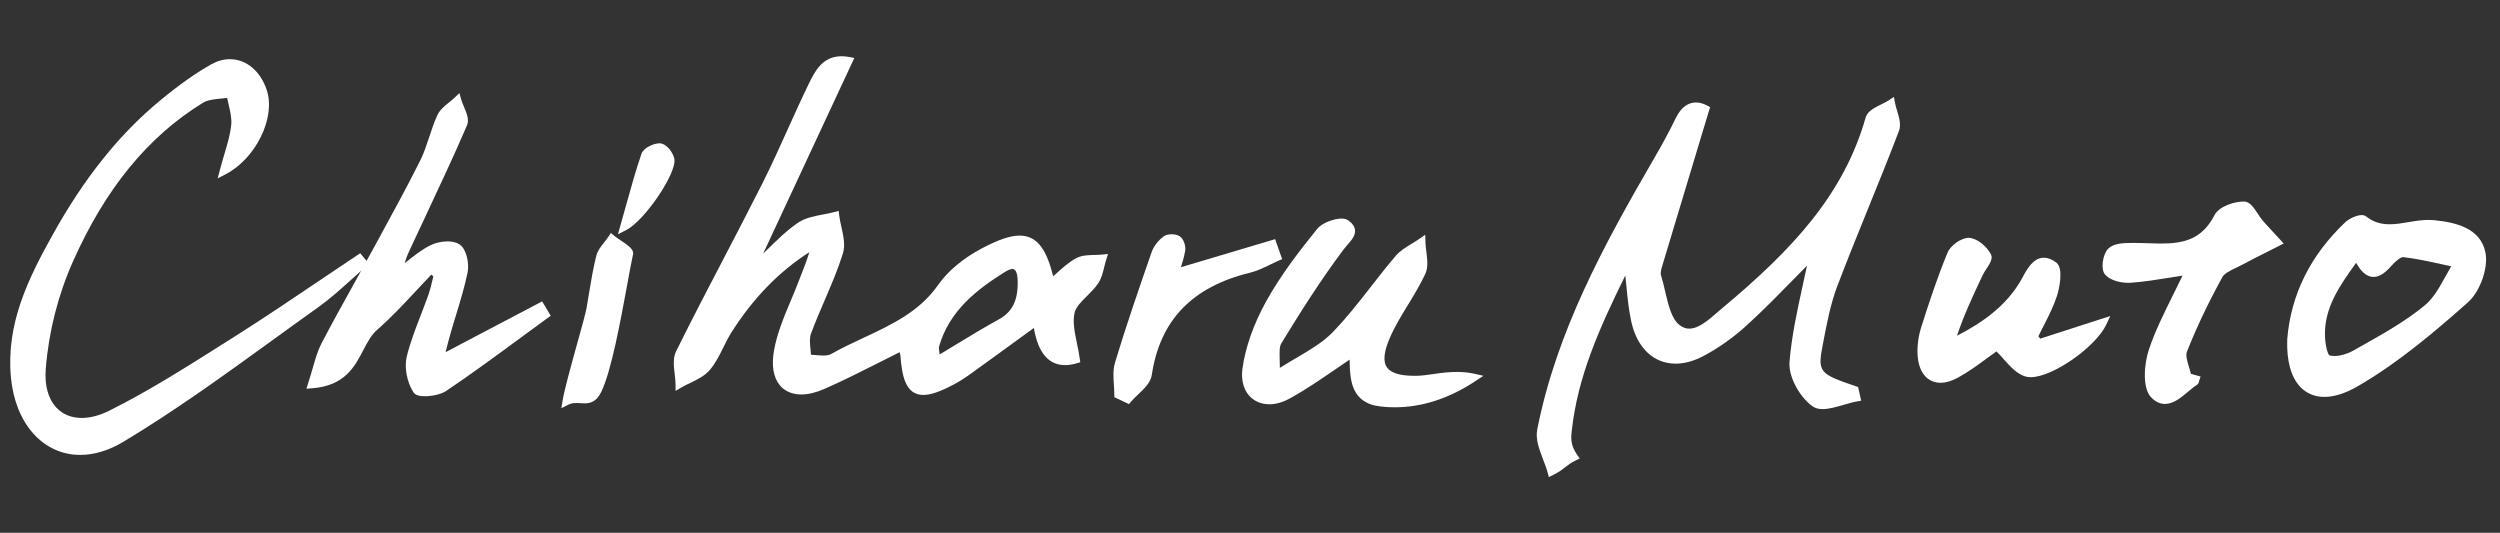 <?xml version="1.0" encoding="utf-8"?>
<!-- Generator: Adobe Illustrator 15.1.0, SVG Export Plug-In . SVG Version: 6.00 Build 0)  -->
<!DOCTYPE svg PUBLIC "-//W3C//DTD SVG 1.1//EN" "http://www.w3.org/Graphics/SVG/1.1/DTD/svg11.dtd">
<svg version="1.1" id="レイヤー_1" xmlns="http://www.w3.org/2000/svg" xmlns:xlink="http://www.w3.org/1999/xlink" x="0px"
	 y="0px" width="427px" height="91px" viewBox="0 0 427 91" enable-background="new 0 0 427 91" xml:space="preserve">
<rect x="0" y="0" width="427" height="91" fill="#333333" stroke="none"/>
<path fill-rule="evenodd" clip-rule="evenodd" fill="#FFFFFF" d="M157.694,67.457c-3.108,0-3.645-3.462-3.902-6.699
	c-0.017-0.165-0.064-0.354-0.139-0.601c-1.155,0.578-2.299,1.153-3.442,1.733c-3.064,1.546-6.231,3.145-9.41,4.542
	c-1.443,0.627-2.775,0.95-3.972,0.943c-1.52-0.005-2.781-0.548-3.629-1.562c-1.116-1.341-1.46-3.42-0.993-6
	c0.537-2.948,1.728-5.781,2.888-8.531c0.462-1.1,0.923-2.195,1.342-3.306l0.461-1.187c0.473-1.196,0.951-2.419,1.332-3.713
	c-5.207,3.343-9.56,7.83-13.274,13.649c-0.51,0.81-0.96,1.706-1.391,2.575c-0.649,1.332-1.336,2.706-2.308,3.865
	c-0.859,1.025-2.12,1.637-3.35,2.233c-0.515,0.246-1.024,0.493-1.502,0.773l-1.015,0.59l-0.011-1.17
	c-0.01-0.543-0.075-1.116-0.14-1.687c-0.161-1.357-0.327-2.77,0.247-3.917c2.614-5.299,5.395-10.613,8.074-15.754
	c2.259-4.326,4.514-8.658,6.709-13.016c1.503-2.991,2.904-6.104,4.262-9.109c1.165-2.577,2.325-5.164,3.565-7.708
	c1.041-2.142,2.34-4.799,5.663-4.793c0.404,0,0.827,0.042,1.288,0.129l0.871,0.161l-15.583,33.442
	c0.097-0.092,0.188-0.188,0.279-0.279c1.964-1.933,3.661-3.608,5.588-4.954c1.251-0.881,2.834-1.177,4.37-1.472
	c0.649-0.124,1.293-0.241,1.911-0.408l0.763-0.205l0.091,0.779c0.079,0.639,0.225,1.293,0.37,1.949
	c0.35,1.557,0.703,3.157,0.247,4.59c-0.847,2.705-1.98,5.345-3.081,7.895c-0.806,1.878-1.644,3.82-2.358,5.76
	c-0.278,0.767-0.181,1.729-0.074,2.747c0.027,0.285,0.054,0.575,0.074,0.85c0.318,0.021,0.596,0.042,0.876,0.063
	c0.425,0.039,0.848,0.075,1.246,0.07c0.595,0.005,1.009-0.076,1.304-0.247c1.81-1.031,3.725-1.928,5.577-2.792
	c4.901-2.298,9.534-4.455,12.76-9.083c1.632-2.324,4.289-4.534,7.488-6.213c2.829-1.487,4.805-2.152,6.398-2.147
	c3.205,0.005,4.67,2.749,5.716,6.949c0.189-0.161,0.376-0.327,0.564-0.499c1.095-0.991,2.13-1.929,3.377-2.595
	c0.938-0.5,2.04-0.526,3.118-0.548c0.429-0.011,0.854-0.017,1.273-0.065l1.035-0.102l-0.311,0.988
	c-0.124,0.387-0.225,0.8-0.323,1.203c-0.235,0.969-0.476,1.974-1.045,2.822c-0.526,0.788-1.23,1.481-1.906,2.163
	c-0.988,0.978-1.928,1.904-2.137,2.909c-0.337,1.568,0.039,3.344,0.424,5.224c0.178,0.853,0.36,1.728,0.478,2.598l0.086,0.584
	l-0.563,0.162c-0.729,0.225-1.427,0.333-2.061,0.326c-2.813-0.006-4.6-2.141-5.309-6.345l-2.25,1.638
	c-2.823,2.061-5.604,4.084-8.396,6.087c-0.794,0.581-1.846,1.305-2.973,1.9C160.566,66.908,158.94,67.462,157.694,67.457
	 M172.939,45.945c-0.226,0-0.622,0.085-1.256,0.481c-4.82,3.002-9.528,6.618-11.299,12.781c-0.049,0.166,0,0.478,0.058,0.957
	c0.022,0.111,0.038,0.239,0.059,0.374c0.945-0.574,1.857-1.133,2.749-1.669c2.528-1.536,4.911-2.985,7.322-4.305
	c2.356-1.289,3.327-3.259,3.247-6.609C173.804,47.205,173.664,45.945,172.939,45.945"/>
<path fill-rule="evenodd" clip-rule="evenodd" fill="#FFFFFF" d="M264.327,80.677c-0.193-0.722-0.483-1.453-0.764-2.194
	c-0.648-1.706-1.33-3.466-1.003-5.126c3.307-16.743,11.363-31.507,20.027-46.419c1.428-2.453,2.625-4.681,3.661-6.822
	c1.063-2.169,2.448-2.619,3.425-2.614c0.617,0,1.261,0.177,1.916,0.531l0.493,0.268l-1.33,4.396
	c-2.362,7.82-4.59,15.197-6.802,22.588c-0.171,0.585-0.392,1.302-0.257,1.72c0.278,0.87,0.499,1.82,0.718,2.776
	c0.527,2.26,1.065,4.601,2.4,5.696c0.547,0.444,1.106,0.653,1.707,0.653c1.589,0.011,3.313-1.481,4.831-2.807l0.843-0.72
	c11.97-9.994,20.72-19.366,24.473-32.566c0.294-1.041,1.497-1.638,2.656-2.216c0.461-0.226,0.924-0.452,1.294-0.698l0.862-0.575
	l0.189,1.021c0.081,0.452,0.221,0.917,0.371,1.385c0.343,1.16,0.702,2.355,0.307,3.398c-1.696,4.459-3.49,8.883-5.288,13.306
	c-1.783,4.385-3.559,8.777-5.245,13.203c-1.154,3.039-1.786,6.372-2.399,9.582l-0.074,0.371c-0.903,4.739-0.693,5.013,5.662,7.165
	l0.365,0.124l0.521,2.334l-0.704,0.123c-0.724,0.129-1.509,0.355-2.297,0.586c-1.24,0.359-2.517,0.731-3.591,0.727
	c-0.673,0-1.197-0.14-1.638-0.431c-2.072-1.39-4.23-4.948-4.005-7.639c0.354-4.375,1.289-8.642,2.276-13.161
	c0.236-1.08,0.478-2.169,0.709-3.268c-0.612,0.628-1.235,1.255-1.847,1.881c-2.68,2.733-5.454,5.568-8.305,8.183
	c-2.313,2.13-4.911,3.982-7.521,5.36c-1.647,0.878-3.269,1.316-4.794,1.311c-3.726-0.011-6.538-2.684-7.535-7.133
	c-0.439-1.97-0.64-4.005-0.87-6.351c-0.048-0.505-0.103-1.025-0.161-1.574c-4.585,9.294-8.105,17.334-9.125,26.33
	c-0.15,1.22-0.316,2.561,0.875,4.268l0.462,0.649l-0.715,0.354c-0.811,0.407-1.245,0.74-1.69,1.1
	c-0.52,0.404-1.052,0.828-2.115,1.359l-0.75,0.376L264.327,80.677z"/>
<path fill-rule="evenodd" clip-rule="evenodd" fill="#FFFFFF" d="M13.67,77.698c-6.318-0.016-11.063-5.34-11.804-13.236
	C1.019,55.316,4.77,47.688,9.026,40.04c5.358-9.63,11.337-17.108,18.299-22.856c3.338-2.76,6.141-4.73,8.841-6.238
	c1.014-0.558,2.056-0.838,3.103-0.833c2.818,0,5.234,2.04,6.308,5.314c1.53,4.702-1.89,11.664-7.033,14.332l-1.363,0.709
	l0.392-1.492c0.263-0.999,0.532-1.916,0.789-2.78c0.532-1.794,0.983-3.339,1.133-4.88c0.108-1.116-0.172-2.287-0.462-3.533
	c-0.085-0.359-0.165-0.708-0.24-1.063c-0.349,0.039-0.698,0.076-1.048,0.119c-1.169,0.112-2.275,0.22-3.081,0.713
	c-9.372,5.761-16.634,14.617-22.185,27.071c-2.56,5.73-4.17,12.087-4.665,18.372c-0.22,2.813,0.403,5.101,1.788,6.598
	c1.078,1.17,2.576,1.787,4.332,1.792c1.486,0,3.085-0.413,4.75-1.25c6.613-3.297,13.001-7.349,19.184-11.257l2.266-1.434
	c4.934-3.117,9.856-6.435,14.618-9.651c2.082-1.401,4.166-2.806,6.258-4.201l0.516-0.343l1.514,1.841l-0.511,0.435
	c-0.87,0.74-1.717,1.505-2.56,2.268c-1.836,1.648-3.725,3.351-5.765,4.794c-2.635,1.875-5.261,3.774-7.88,5.674
	c-8.11,5.867-16.495,11.938-25.208,17.172C18.608,76.941,16.102,77.704,13.67,77.698"/>
<path fill-rule="evenodd" clip-rule="evenodd" fill="#FFFFFF" d="M72.565,67.678c-1.014,0-1.653-0.222-1.943-0.672
	c-1.105-1.68-1.589-4.219-1.16-6.061c0.596-2.464,1.531-4.863,2.432-7.188c0.44-1.137,0.875-2.274,1.288-3.434
	c0.269-0.784,0.468-1.596,0.661-2.411c0.06-0.242,0.118-0.477,0.177-0.715l-0.36-0.284c-0.821,0.864-1.632,1.734-2.447,2.604
	c-2.158,2.318-4.385,4.713-6.812,6.828c-0.998,0.874-1.654,2.135-2.351,3.462c-1.482,2.845-3.163,6.07-8.702,6.506l-1.015,0.079
	l0.313-0.976c0.3-0.918,0.541-1.762,0.766-2.54c0.457-1.599,0.854-2.968,1.503-4.229c1.798-3.44,3.683-6.844,5.577-10.248
	c1.101-1.975,2.202-3.964,3.286-5.956l1.406-2.587c2.239-4.096,4.546-8.331,6.657-12.577c0.601-1.218,1.041-2.571,1.47-3.87
	c0.409-1.251,0.833-2.538,1.406-3.763c0.431-0.907,1.235-1.557,2.019-2.185c0.311-0.257,0.627-0.505,0.907-0.778l0.826-0.779
	l0.307,1.09c0.112,0.392,0.289,0.815,0.472,1.25c0.457,1.079,0.929,2.206,0.526,3.146c-2.302,5.352-4.826,10.703-7.252,15.889
	l-2.313,4.933c-0.428,0.902-0.827,1.766-1.089,2.742c0.086-0.069,0.183-0.15,0.274-0.219c1.293-1.03,2.635-2.099,4.145-2.856
	c0.799-0.403,1.91-0.649,2.909-0.649c0.601,0.004,1.443,0.096,2.077,0.537c1.229,0.854,1.628,3.38,1.348,4.743
	c-0.505,2.47-1.25,4.922-1.981,7.296c-0.316,1.046-0.643,2.093-0.939,3.146c-0.252,0.869-0.478,1.755-0.757,2.86l-0.086,0.338
	l16.491-8.674l1.465,2.453c0,0-3.516,2.575-5.024,3.676c-4.166,3.065-8.47,6.232-12.829,9.164
	C75.287,67.394,73.683,67.678,72.565,67.678"/>
<path fill-rule="evenodd" clip-rule="evenodd" fill="#FFFFFF" d="M238.169,69.566c-0.768-0.005-1.541-0.043-2.319-0.134
	c-5.179-0.558-5.271-4.671-5.335-7.982c0-0.004,0-0.017-0.005-0.026c-0.827,0.559-1.649,1.115-2.459,1.677
	c-2.641,1.807-5.132,3.521-7.837,4.996c-1.144,0.627-2.33,0.955-3.426,0.955c-1.395-0.005-2.625-0.543-3.467-1.509
	c-0.971-1.132-1.363-2.77-1.106-4.633c0.516-3.64,1.911-7.585,4.026-11.412c2.513-4.519,5.69-8.64,8.744-12.415
	c0.812-1.003,2.861-1.754,4.149-1.75c0.488,0.005,0.887,0.113,1.172,0.323c0.69,0.493,1.056,1.031,1.126,1.626
	c0.102,0.95-0.586,1.734-1.25,2.485c-0.232,0.264-0.462,0.527-0.677,0.812c-3.973,5.296-7.473,10.857-10.66,16.074
	c-0.334,0.543-0.307,1.461-0.274,2.724c0.012,0.444,0.021,0.927,0.027,1.452c0.97-0.605,1.904-1.158,2.807-1.685
	c2.421-1.428,4.515-2.668,6.125-4.306c2.42-2.469,4.599-5.271,6.715-7.986c1.354-1.734,2.705-3.477,4.139-5.146
	c0.746-0.886,1.766-1.492,2.749-2.083c0.423-0.263,0.854-0.521,1.255-0.805l1.042-0.719l0.032,1.266
	c0.016,0.516,0.086,1.059,0.155,1.605c0.172,1.32,0.35,2.695-0.188,3.842c-0.848,1.819-1.905,3.548-2.931,5.229
	c-1.117,1.831-2.27,3.719-3.119,5.679c-1.003,2.308-1.181,3.983-0.531,4.976c0.646,0.987,2.217,1.487,4.691,1.494h0.365
	c0.977-0.018,1.938-0.157,2.963-0.308c0.697-0.102,1.401-0.199,2.094-0.264c0.654-0.053,1.309-0.09,1.965-0.09
	c1.035,0.006,1.979,0.103,2.883,0.307l1.562,0.354l-1.336,0.885C247.51,68.064,242.851,69.579,238.169,69.566"/>
<path fill-rule="evenodd" clip-rule="evenodd" fill="#FFFFFF" d="M396.992,67.79c-1.614,0-3.021-0.586-4.074-1.67
	c-1.609-1.68-2.388-4.492-2.259-8.158c0.61-7.628,3.951-14.358,9.935-20.027c0.608-0.569,1.923-1.202,2.792-1.202
	c0.3,0.005,0.559,0.08,0.752,0.237c1.138,0.906,2.399,1.33,3.967,1.334c1.063,0.007,2.131-0.169,3.254-0.358
	c1.132-0.194,2.303-0.386,3.466-0.381c0.295,0,0.586,0.011,0.87,0.038c3.655,0.359,7.965,1.31,8.814,5.513
	c0.536,2.598-0.896,6.672-3.002,8.534c-5.409,4.799-11.776,10.263-18.846,14.342C400.588,67.189,398.679,67.796,396.992,67.79
	 M402.436,44.881c-2.952,4.067-5.4,7.695-5.335,12.329c0.021,1.59,0.435,3.248,0.757,3.49c0.209,0.063,0.505,0.1,0.842,0.106
	c0.988,0,2.239-0.359,3.264-0.935l1.326-0.751c3.736-2.1,7.597-4.268,10.881-6.979c1.46-1.213,2.464-3.017,3.521-4.934
	c0.327-0.579,0.645-1.158,0.977-1.72c-0.521-0.119-1.041-0.226-1.566-0.344c-2.174-0.478-4.424-0.971-6.646-1.23
	c-0.364,0-1.138,0.5-2.104,1.595c-1.073,1.221-2.019,1.792-2.97,1.792C404.052,47.296,403.102,46.11,402.436,44.881"/>
<path fill-rule="evenodd" clip-rule="evenodd" fill="#FFFFFF" d="M331.446,65.375c-2.276-0.006-3.741-1.772-3.924-4.74
	c-0.091-1.531,0.138-3.247,0.654-4.847c1.225-3.854,2.685-8.337,4.467-12.64c0.526-1.256,2.352-2.533,3.64-2.533
	c1.555,0.123,3.086,1.529,3.768,2.828c0.376,0.725-0.183,1.579-0.772,2.48c-0.23,0.346-0.467,0.707-0.618,1.028
	c-1.771,3.737-3.259,6.958-4.406,10.394c4.192-2.168,8.566-5.089,11.17-9.92c0.771-1.443,1.836-3.413,3.683-3.408
	c0.671,0,1.358,0.269,2.093,0.816c1.311,0.972,0.506,4.563,0.118,5.736c-0.585,1.799-1.459,3.513-2.313,5.159
	c-0.284,0.569-0.573,1.133-0.853,1.706l0.326,0.403l11.962-3.864l-0.672,1.428c-1.825,3.892-9.201,9.035-12.927,9.022
	c-0.339,0-0.66-0.043-0.935-0.128c-1.405-0.424-2.49-1.627-3.644-2.91c-0.397-0.45-0.822-0.923-1.272-1.369
	c-0.451,0.316-0.918,0.661-1.396,1.015c-1.547,1.145-3.302,2.438-5.191,3.479C333.356,65.084,332.359,65.375,331.446,65.375"/>
<path fill-rule="evenodd" clip-rule="evenodd" fill="#FFFFFF" d="M369.772,68.992c-0.831,0-1.615-0.369-2.324-1.085
	c-1.621-1.637-1.202-5.888-0.402-8.243c1.052-3.142,2.56-6.158,4.144-9.356c0.521-1.042,1.052-2.11,1.584-3.228
	c-0.721,0.107-1.412,0.228-2.077,0.328c-2.47,0.393-4.601,0.735-6.786,0.887c-0.134,0.005-0.278,0.01-0.435,0.01
	c-1.229,0-2.989-0.364-3.913-1.391c-0.826-0.91-0.402-3.493,0.494-4.416c0.864-0.913,2.496-0.999,4.096-1.009l0.332,0.005
	c0.753-0.005,1.521,0.022,2.276,0.048c0.747,0.027,1.486,0.054,2.223,0.059c4.16,0.006,7.16-0.8,9.265-4.874
	c0.784-1.509,3.42-2.313,5.019-2.307c1.005,0.015,1.665,1.023,2.372,2.097c0.275,0.414,0.544,0.833,0.828,1.16
	c0.477,0.553,0.97,1.074,1.647,1.809l1.943,2.105l-2.743,1.39c-1.498,0.746-2.914,1.46-4.31,2.216
	c-0.339,0.188-0.704,0.36-1.068,0.537c-0.982,0.465-2.003,0.944-2.367,1.615c-2.395,4.353-4.435,8.642-6.051,12.749
	c-0.242,0.621,0.065,1.636,0.372,2.614c0.118,0.392,0.235,0.778,0.326,1.153l1.643,0.445l-0.231,0.683
	c-0.047,0.241-0.112,0.564-0.417,0.755c-0.501,0.322-0.994,0.742-1.504,1.166C372.489,67.939,371.222,68.992,369.772,68.992"/>
<path fill-rule="evenodd" clip-rule="evenodd" fill="#FFFFFF" d="M190.325,67.833v-0.435c0.005-0.537-0.037-1.09-0.07-1.643
	c-0.09-1.282-0.181-2.609,0.194-3.844c1.927-6.397,4.127-12.733,6.253-18.861c0.328-0.956,1.084-1.949,2.013-2.647
	c0.456-0.338,1.085-0.396,1.417-0.391c0.305,0,0.896,0.043,1.357,0.338c0.704,0.451,1.069,1.691,0.939,2.501
	c-0.166,0.966-0.445,1.889-0.724,2.786l16.087-4.789l1.202,3.414l-0.589,0.253c-0.495,0.209-0.989,0.456-1.489,0.698
	c-1.09,0.525-2.216,1.072-3.418,1.367c-9.893,2.41-15.379,8.128-16.774,17.471c-0.194,1.296-1.277,2.32-2.329,3.318
	c-0.436,0.413-0.87,0.827-1.23,1.252l-0.338,0.401L190.325,67.833z"/>
<path fill-rule="evenodd" clip-rule="evenodd" fill="#FFFFFF" d="M96.098,68.396c0.317-1.917,1.482-6.104,2.507-9.791
	c0.746-2.673,1.45-5.201,1.589-6.049c0.139-0.768,0.268-1.541,0.386-2.314c0.354-2.147,0.718-4.357,1.256-6.515
	c0.226-0.913,0.821-1.674,1.412-2.404c0.23-0.296,0.461-0.591,0.671-0.897l0.419-0.627l0.579,0.477
	c0.317,0.258,0.73,0.537,1.138,0.811c1.299,0.874,2.244,1.507,2.062,2.373c-0.273,1.251-0.607,3.052-0.982,5.128
	c-1.155,6.255-2.727,14.827-4.439,18.344c-0.843,1.733-1.922,1.965-2.866,1.958c-0.226,0-0.452-0.016-0.699-0.032
	c-0.214-0.011-0.44-0.025-0.676-0.025c-0.548,0-0.978,0.085-1.386,0.284l-1.191,0.596L96.098,68.396z"/>
<path fill-rule="evenodd" clip-rule="evenodd" fill="#FFFFFF" d="M106.974,34.924c0.881-3.167,1.643-5.905,2.583-8.637
	c0.375-1.095,2.141-1.814,3.14-1.814c1.229,0.091,2.286,1.648,2.484,2.657c0.457,2.41-5.098,10.607-8.249,12.18l-1.386,0.698
	C105.546,40.007,106.657,36.068,106.974,34.924"/>
</svg>
